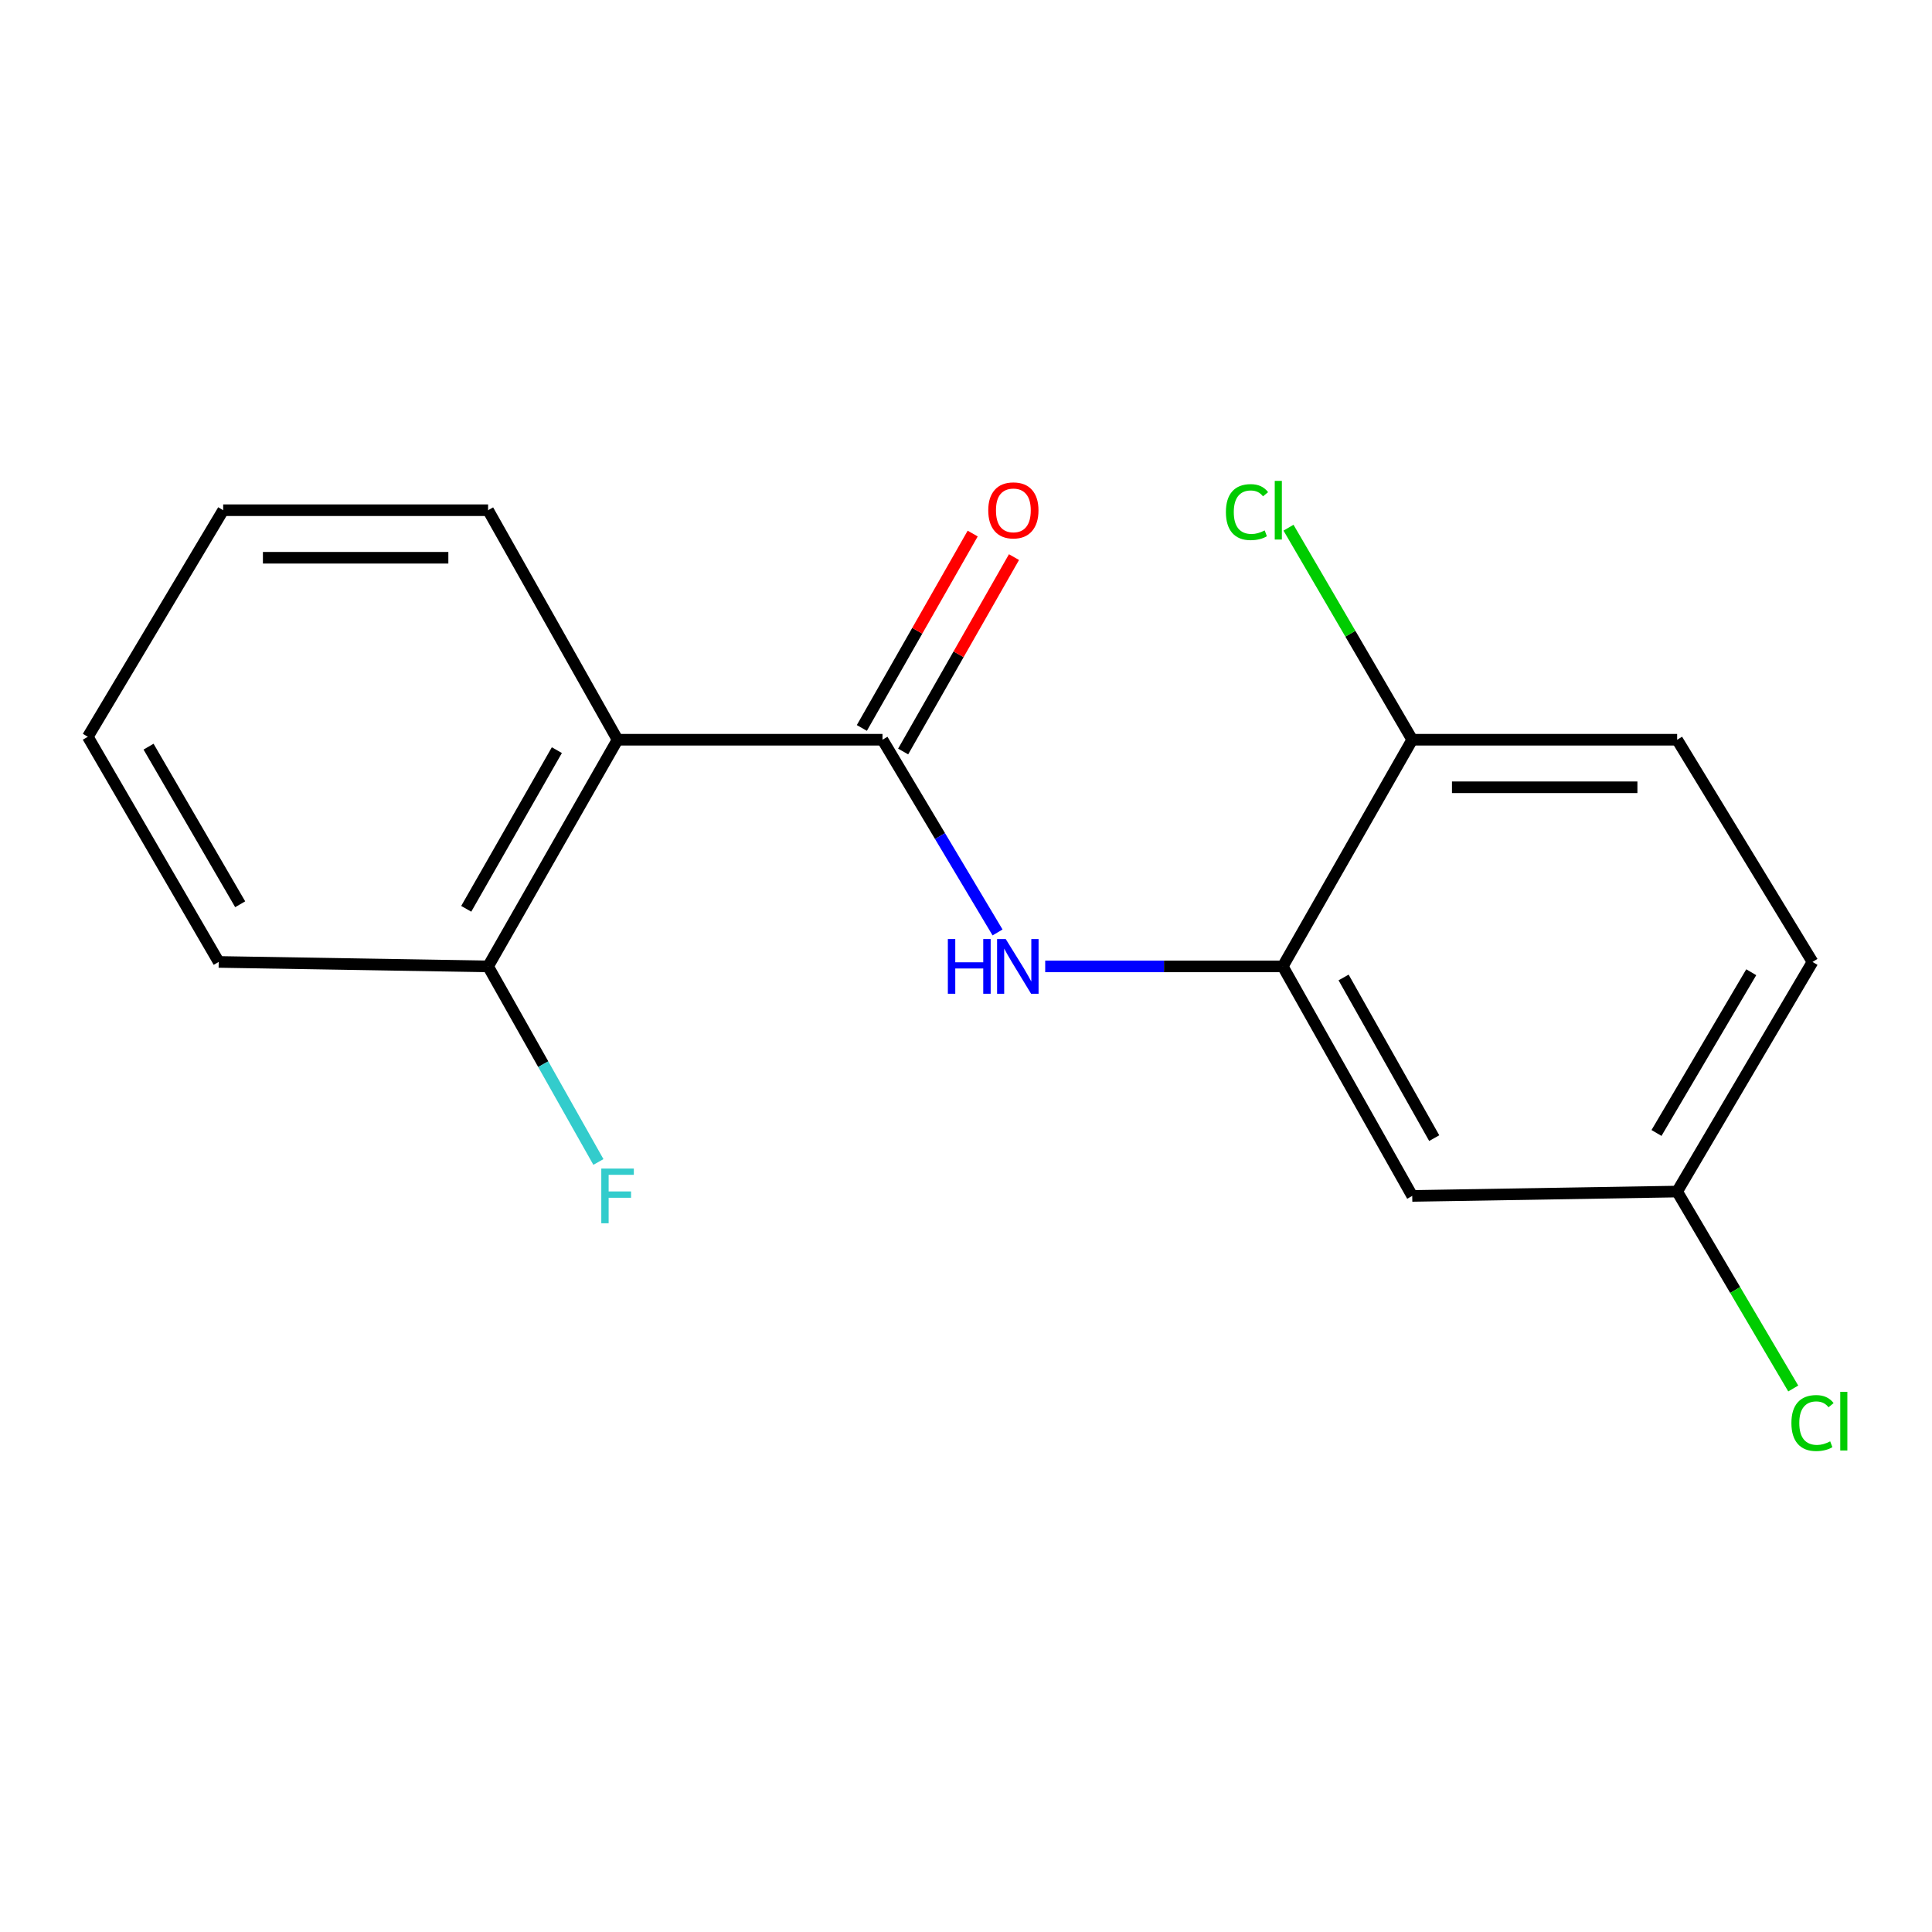 <?xml version='1.0' encoding='iso-8859-1'?>
<svg version='1.1' baseProfile='full'
              xmlns='http://www.w3.org/2000/svg'
                      xmlns:rdkit='http://www.rdkit.org/xml'
                      xmlns:xlink='http://www.w3.org/1999/xlink'
                  xml:space='preserve'
width='1000px' height='1000px' viewBox='0 0 1000 1000'>
<!-- END OF HEADER -->
<rect style='opacity:1.0;fill:#FFFFFF;stroke:none' width='1000' height='1000' x='0' y='0'> </rect>
<path class='bond-0' d='M 456.778,382.884 L 319.648,382.884' style='fill:none;fill-rule:evenodd;stroke:#000000;stroke-width:6px;stroke-linecap:butt;stroke-linejoin:miter;stroke-opacity:1' />
<path class='bond-1' d='M 456.778,382.884 L 486.556,432.757' style='fill:none;fill-rule:evenodd;stroke:#000000;stroke-width:6px;stroke-linecap:butt;stroke-linejoin:miter;stroke-opacity:1' />
<path class='bond-1' d='M 486.556,432.757 L 516.333,482.629' style='fill:none;fill-rule:evenodd;stroke:#0000FF;stroke-width:6px;stroke-linecap:butt;stroke-linejoin:miter;stroke-opacity:1' />
<path class='bond-6' d='M 467.467,388.978 L 496.153,338.668' style='fill:none;fill-rule:evenodd;stroke:#000000;stroke-width:6px;stroke-linecap:butt;stroke-linejoin:miter;stroke-opacity:1' />
<path class='bond-6' d='M 496.153,338.668 L 524.839,288.359' style='fill:none;fill-rule:evenodd;stroke:#FF0000;stroke-width:6px;stroke-linecap:butt;stroke-linejoin:miter;stroke-opacity:1' />
<path class='bond-6' d='M 446.09,376.789 L 474.776,326.48' style='fill:none;fill-rule:evenodd;stroke:#000000;stroke-width:6px;stroke-linecap:butt;stroke-linejoin:miter;stroke-opacity:1' />
<path class='bond-6' d='M 474.776,326.48 L 503.463,276.17' style='fill:none;fill-rule:evenodd;stroke:#FF0000;stroke-width:6px;stroke-linecap:butt;stroke-linejoin:miter;stroke-opacity:1' />
<path class='bond-5' d='M 319.648,382.884 L 252.634,500.206' style='fill:none;fill-rule:evenodd;stroke:#000000;stroke-width:6px;stroke-linecap:butt;stroke-linejoin:miter;stroke-opacity:1' />
<path class='bond-5' d='M 288.228,388.277 L 241.319,470.402' style='fill:none;fill-rule:evenodd;stroke:#000000;stroke-width:6px;stroke-linecap:butt;stroke-linejoin:miter;stroke-opacity:1' />
<path class='bond-13' d='M 319.648,382.884 L 252.634,264.085' style='fill:none;fill-rule:evenodd;stroke:#000000;stroke-width:6px;stroke-linecap:butt;stroke-linejoin:miter;stroke-opacity:1' />
<path class='bond-2' d='M 540.995,500.206 L 602.476,500.206' style='fill:none;fill-rule:evenodd;stroke:#0000FF;stroke-width:6px;stroke-linecap:butt;stroke-linejoin:miter;stroke-opacity:1' />
<path class='bond-2' d='M 602.476,500.206 L 663.958,500.206' style='fill:none;fill-rule:evenodd;stroke:#000000;stroke-width:6px;stroke-linecap:butt;stroke-linejoin:miter;stroke-opacity:1' />
<path class='bond-3' d='M 663.958,500.206 L 730.971,619.004' style='fill:none;fill-rule:evenodd;stroke:#000000;stroke-width:6px;stroke-linecap:butt;stroke-linejoin:miter;stroke-opacity:1' />
<path class='bond-3' d='M 695.442,505.935 L 742.352,589.094' style='fill:none;fill-rule:evenodd;stroke:#000000;stroke-width:6px;stroke-linecap:butt;stroke-linejoin:miter;stroke-opacity:1' />
<path class='bond-4' d='M 663.958,500.206 L 730.971,382.884' style='fill:none;fill-rule:evenodd;stroke:#000000;stroke-width:6px;stroke-linecap:butt;stroke-linejoin:miter;stroke-opacity:1' />
<path class='bond-8' d='M 730.971,619.004 L 868.088,616.748' style='fill:none;fill-rule:evenodd;stroke:#000000;stroke-width:6px;stroke-linecap:butt;stroke-linejoin:miter;stroke-opacity:1' />
<path class='bond-7' d='M 730.971,382.884 L 868.088,382.884' style='fill:none;fill-rule:evenodd;stroke:#000000;stroke-width:6px;stroke-linecap:butt;stroke-linejoin:miter;stroke-opacity:1' />
<path class='bond-7' d='M 751.539,407.491 L 847.521,407.491' style='fill:none;fill-rule:evenodd;stroke:#000000;stroke-width:6px;stroke-linecap:butt;stroke-linejoin:miter;stroke-opacity:1' />
<path class='bond-10' d='M 730.971,382.884 L 698.949,328.007' style='fill:none;fill-rule:evenodd;stroke:#000000;stroke-width:6px;stroke-linecap:butt;stroke-linejoin:miter;stroke-opacity:1' />
<path class='bond-10' d='M 698.949,328.007 L 666.926,273.131' style='fill:none;fill-rule:evenodd;stroke:#00CC00;stroke-width:6px;stroke-linecap:butt;stroke-linejoin:miter;stroke-opacity:1' />
<path class='bond-9' d='M 252.634,500.206 L 281.185,550.82' style='fill:none;fill-rule:evenodd;stroke:#000000;stroke-width:6px;stroke-linecap:butt;stroke-linejoin:miter;stroke-opacity:1' />
<path class='bond-9' d='M 281.185,550.82 L 309.736,601.434' style='fill:none;fill-rule:evenodd;stroke:#33CCCC;stroke-width:6px;stroke-linecap:butt;stroke-linejoin:miter;stroke-opacity:1' />
<path class='bond-14' d='M 252.634,500.206 L 113.206,497.895' style='fill:none;fill-rule:evenodd;stroke:#000000;stroke-width:6px;stroke-linecap:butt;stroke-linejoin:miter;stroke-opacity:1' />
<path class='bond-11' d='M 868.088,382.884 L 938.151,497.895' style='fill:none;fill-rule:evenodd;stroke:#000000;stroke-width:6px;stroke-linecap:butt;stroke-linejoin:miter;stroke-opacity:1' />
<path class='bond-12' d='M 868.088,616.748 L 898.135,667.713' style='fill:none;fill-rule:evenodd;stroke:#000000;stroke-width:6px;stroke-linecap:butt;stroke-linejoin:miter;stroke-opacity:1' />
<path class='bond-12' d='M 898.135,667.713 L 928.182,718.679' style='fill:none;fill-rule:evenodd;stroke:#00CC00;stroke-width:6px;stroke-linecap:butt;stroke-linejoin:miter;stroke-opacity:1' />
<path class='bond-18' d='M 868.088,616.748 L 938.151,497.895' style='fill:none;fill-rule:evenodd;stroke:#000000;stroke-width:6px;stroke-linecap:butt;stroke-linejoin:miter;stroke-opacity:1' />
<path class='bond-18' d='M 857.4,586.424 L 906.443,503.227' style='fill:none;fill-rule:evenodd;stroke:#000000;stroke-width:6px;stroke-linecap:butt;stroke-linejoin:miter;stroke-opacity:1' />
<path class='bond-15' d='M 252.634,264.085 L 115.517,264.085' style='fill:none;fill-rule:evenodd;stroke:#000000;stroke-width:6px;stroke-linecap:butt;stroke-linejoin:miter;stroke-opacity:1' />
<path class='bond-15' d='M 232.066,288.693 L 136.084,288.693' style='fill:none;fill-rule:evenodd;stroke:#000000;stroke-width:6px;stroke-linecap:butt;stroke-linejoin:miter;stroke-opacity:1' />
<path class='bond-17' d='M 113.206,497.895 L 45.455,381.353' style='fill:none;fill-rule:evenodd;stroke:#000000;stroke-width:6px;stroke-linecap:butt;stroke-linejoin:miter;stroke-opacity:1' />
<path class='bond-17' d='M 124.317,468.046 L 76.891,386.467' style='fill:none;fill-rule:evenodd;stroke:#000000;stroke-width:6px;stroke-linecap:butt;stroke-linejoin:miter;stroke-opacity:1' />
<path class='bond-16' d='M 115.517,264.085 L 45.455,381.353' style='fill:none;fill-rule:evenodd;stroke:#000000;stroke-width:6px;stroke-linecap:butt;stroke-linejoin:miter;stroke-opacity:1' />
<path  class='atom-2' d='M 490.607 486.046
L 494.447 486.046
L 494.447 498.086
L 508.927 498.086
L 508.927 486.046
L 512.767 486.046
L 512.767 514.366
L 508.927 514.366
L 508.927 501.286
L 494.447 501.286
L 494.447 514.366
L 490.607 514.366
L 490.607 486.046
' fill='#0000FF'/>
<path  class='atom-2' d='M 520.567 486.046
L 529.847 501.046
Q 530.767 502.526, 532.247 505.206
Q 533.727 507.886, 533.807 508.046
L 533.807 486.046
L 537.567 486.046
L 537.567 514.366
L 533.687 514.366
L 523.727 497.966
Q 522.567 496.046, 521.327 493.846
Q 520.127 491.646, 519.767 490.966
L 519.767 514.366
L 516.087 514.366
L 516.087 486.046
L 520.567 486.046
' fill='#0000FF'/>
<path  class='atom-7' d='M 511.517 264.165
Q 511.517 257.365, 514.877 253.565
Q 518.237 249.765, 524.517 249.765
Q 530.797 249.765, 534.157 253.565
Q 537.517 257.365, 537.517 264.165
Q 537.517 271.045, 534.117 274.965
Q 530.717 278.845, 524.517 278.845
Q 518.277 278.845, 514.877 274.965
Q 511.517 271.085, 511.517 264.165
M 524.517 275.645
Q 528.837 275.645, 531.157 272.765
Q 533.517 269.845, 533.517 264.165
Q 533.517 258.605, 531.157 255.805
Q 528.837 252.965, 524.517 252.965
Q 520.197 252.965, 517.837 255.765
Q 515.517 258.565, 515.517 264.165
Q 515.517 269.885, 517.837 272.765
Q 520.197 275.645, 524.517 275.645
' fill='#FF0000'/>
<path  class='atom-10' d='M 311.228 604.844
L 328.068 604.844
L 328.068 608.084
L 315.028 608.084
L 315.028 616.684
L 326.628 616.684
L 326.628 619.964
L 315.028 619.964
L 315.028 633.164
L 311.228 633.164
L 311.228 604.844
' fill='#33CCCC'/>
<path  class='atom-11' d='M 634.527 265.065
Q 634.527 258.025, 637.807 254.345
Q 641.127 250.625, 647.407 250.625
Q 653.247 250.625, 656.367 254.745
L 653.727 256.905
Q 651.447 253.905, 647.407 253.905
Q 643.127 253.905, 640.847 256.785
Q 638.607 259.625, 638.607 265.065
Q 638.607 270.665, 640.927 273.545
Q 643.287 276.425, 647.847 276.425
Q 650.967 276.425, 654.607 274.545
L 655.727 277.545
Q 654.247 278.505, 652.007 279.065
Q 649.767 279.625, 647.287 279.625
Q 641.127 279.625, 637.807 275.865
Q 634.527 272.105, 634.527 265.065
' fill='#00CC00'/>
<path  class='atom-11' d='M 659.807 248.905
L 663.487 248.905
L 663.487 279.265
L 659.807 279.265
L 659.807 248.905
' fill='#00CC00'/>
<path  class='atom-13' d='M 927.231 736.567
Q 927.231 729.527, 930.511 725.847
Q 933.831 722.127, 940.111 722.127
Q 945.951 722.127, 949.071 726.247
L 946.431 728.407
Q 944.151 725.407, 940.111 725.407
Q 935.831 725.407, 933.551 728.287
Q 931.311 731.127, 931.311 736.567
Q 931.311 742.167, 933.631 745.047
Q 935.991 747.927, 940.551 747.927
Q 943.671 747.927, 947.311 746.047
L 948.431 749.047
Q 946.951 750.007, 944.711 750.567
Q 942.471 751.127, 939.991 751.127
Q 933.831 751.127, 930.511 747.367
Q 927.231 743.607, 927.231 736.567
' fill='#00CC00'/>
<path  class='atom-13' d='M 952.511 720.407
L 956.191 720.407
L 956.191 750.767
L 952.511 750.767
L 952.511 720.407
' fill='#00CC00'/>
</svg>
